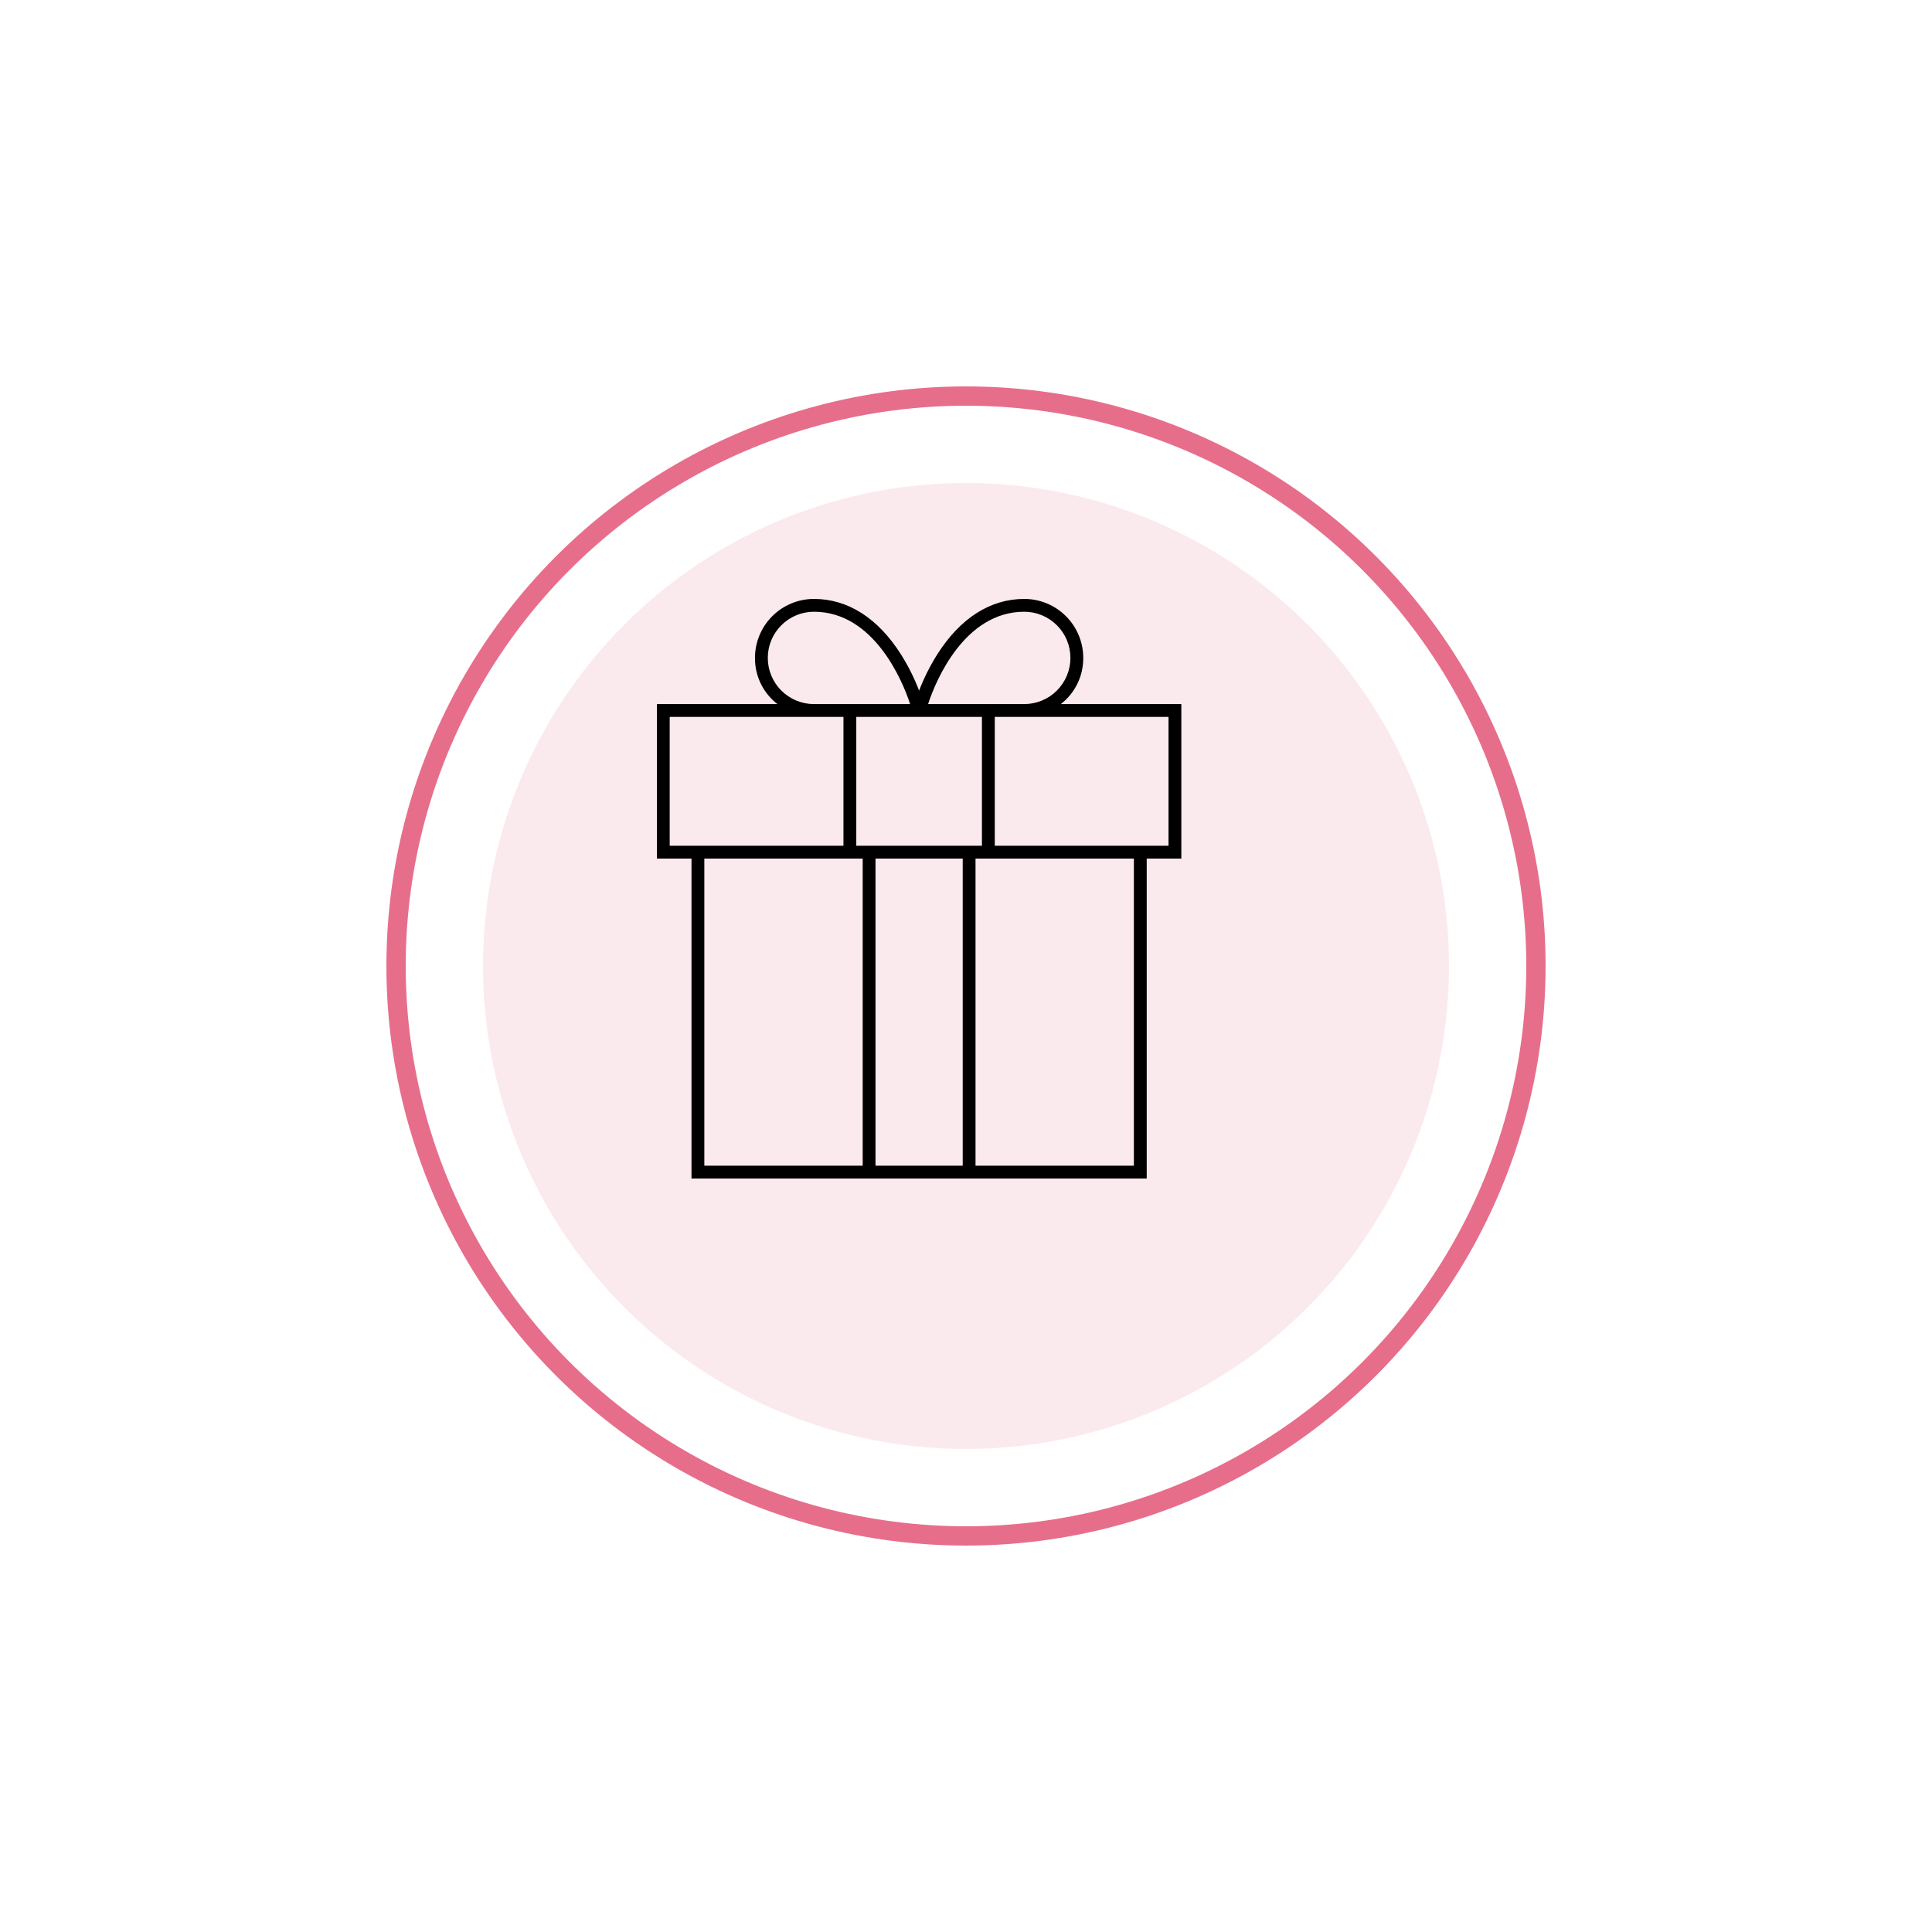 <?xml version="1.0" encoding="UTF-8"?> <svg xmlns="http://www.w3.org/2000/svg" width="100" height="100" viewBox="0 0 100 100" fill="none"> <g filter="url(#filter0_d)"> <circle cx="48" cy="46" r="29.5" stroke="#E76E8B"></circle> </g> <g filter="url(#filter1_d)"> <circle cx="48" cy="46" r="25" fill="#FBEAED"></circle> </g> <path d="M59.354 61V44.44H61.146V36.443H54.907C55.272 36.161 55.567 35.799 55.768 35.384C55.97 34.969 56.072 34.514 56.069 34.053C56.069 33.243 55.747 32.467 55.174 31.894C54.602 31.322 53.825 31 53.016 31C51.257 31 49.697 31.996 48.502 33.887C48.133 34.475 47.822 35.097 47.573 35.746C47.324 35.097 47.013 34.475 46.644 33.887C45.449 31.996 43.889 31 42.13 31C41.321 31 40.544 31.322 39.972 31.894C39.399 32.467 39.077 33.243 39.077 34.053C39.074 34.514 39.176 34.969 39.378 35.384C39.579 35.799 39.874 36.161 40.239 36.443H34V44.44H35.792V61H59.354ZM36.456 44.44H44.653V60.336H36.456V44.44ZM47.142 37.106H50.825V43.776H44.321V37.106H47.142ZM49.83 44.44V60.336H45.316V44.44H49.83ZM58.69 60.336H50.493V44.44H58.69V60.336ZM60.482 37.106V43.776H51.489V37.106H60.482ZM53.016 31.664C53.649 31.664 54.257 31.916 54.705 32.364C55.153 32.812 55.405 33.419 55.405 34.053C55.405 34.687 55.153 35.294 54.705 35.743C54.257 36.191 53.649 36.443 53.016 36.443H48.038C48.436 35.215 49.929 31.664 53.016 31.664ZM39.741 34.053C39.741 33.419 39.993 32.812 40.441 32.364C40.889 31.916 41.497 31.664 42.13 31.664C45.217 31.664 46.71 35.215 47.108 36.443H42.13C41.497 36.443 40.889 36.191 40.441 35.743C39.993 35.294 39.741 34.687 39.741 34.053ZM34.664 37.106H43.657V43.776H34.664V37.106Z" fill="black"></path> <defs> <filter id="filter0_d" x="0" y="0" width="100" height="100" filterUnits="userSpaceOnUse" color-interpolation-filters="sRGB"> <feFlood flood-opacity="0" result="BackgroundImageFix"></feFlood> <feColorMatrix in="SourceAlpha" type="matrix" values="0 0 0 0 0 0 0 0 0 0 0 0 0 0 0 0 0 0 127 0"></feColorMatrix> <feOffset dx="2" dy="4"></feOffset> <feGaussianBlur stdDeviation="10"></feGaussianBlur> <feColorMatrix type="matrix" values="0 0 0 0 1 0 0 0 0 1 0 0 0 0 1 0 0 0 0.8 0"></feColorMatrix> <feBlend mode="normal" in2="BackgroundImageFix" result="effect1_dropShadow"></feBlend> <feBlend mode="normal" in="SourceGraphic" in2="effect1_dropShadow" result="shape"></feBlend> </filter> <filter id="filter1_d" x="5" y="5" width="90" height="90" filterUnits="userSpaceOnUse" color-interpolation-filters="sRGB"> <feFlood flood-opacity="0" result="BackgroundImageFix"></feFlood> <feColorMatrix in="SourceAlpha" type="matrix" values="0 0 0 0 0 0 0 0 0 0 0 0 0 0 0 0 0 0 127 0"></feColorMatrix> <feOffset dx="2" dy="4"></feOffset> <feGaussianBlur stdDeviation="10"></feGaussianBlur> <feColorMatrix type="matrix" values="0 0 0 0 1 0 0 0 0 1 0 0 0 0 1 0 0 0 0.8 0"></feColorMatrix> <feBlend mode="normal" in2="BackgroundImageFix" result="effect1_dropShadow"></feBlend> <feBlend mode="normal" in="SourceGraphic" in2="effect1_dropShadow" result="shape"></feBlend> </filter> </defs> </svg> 